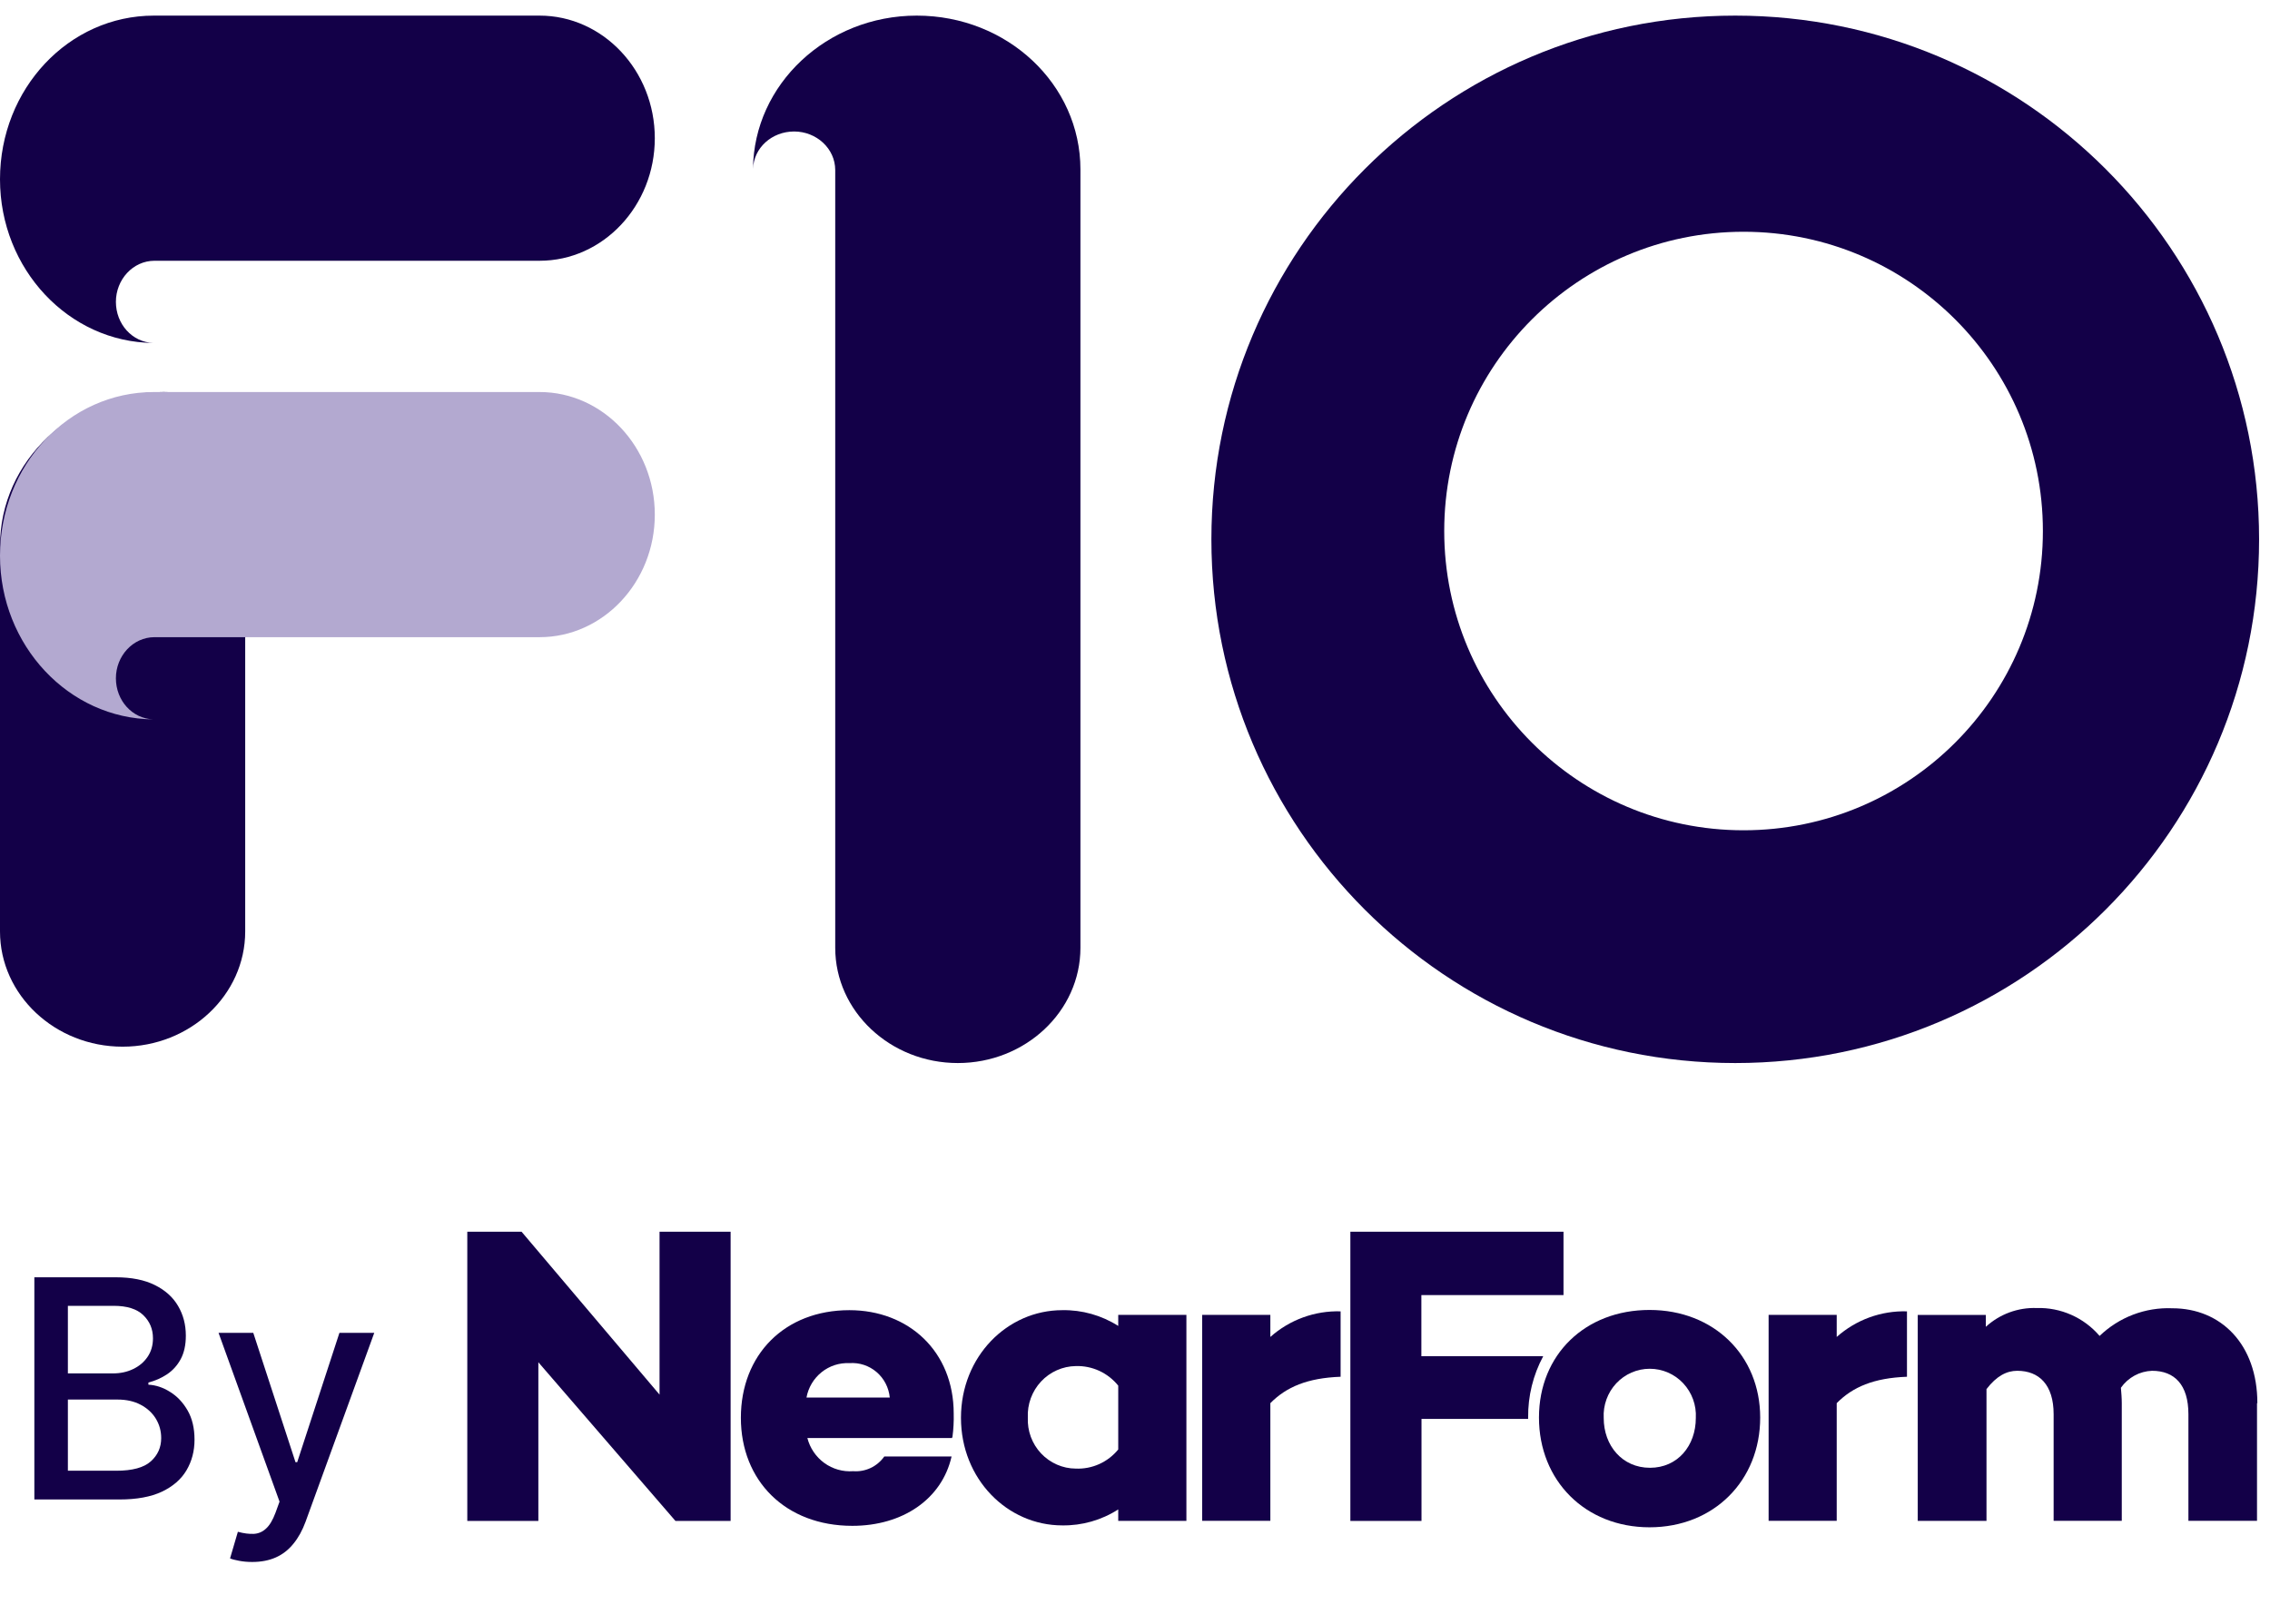 <svg width="204" height="146" viewBox="0 0 104 73" fill="none" xmlns="http://www.w3.org/2000/svg">
<path d="M9.05939e-07 24.3C1.04068e-06 20.4 3.351 17.25 7.5 17.25C11.617 17.25 14.968 20.4 15 24.27C14.968 23.31 14.138 22.56 13.117 22.56C12.096 22.56 11.234 23.34 11.234 24.33C11.234 28.53 11.234 37.86 11.234 41.97C11.234 44.88 8.713 47.25 5.617 47.25C2.521 47.25 1.94898e-07 44.88 2.95438e-07 41.97L9.05939e-07 24.3Z" fill="#130048"/>
<path d="M7.05 17.25C3.15 17.25 -1.1365e-07 20.601 0 24.75C1.12776e-07 28.867 3.15 32.218 7.02 32.25C6.06 32.218 5.31 31.388 5.31 30.367C5.31 29.346 6.09 28.484 7.08 28.484C11.28 28.484 20.61 28.484 24.72 28.484C27.63 28.484 30 25.963 30 22.867C30 19.771 27.63 17.25 24.72 17.25L7.05 17.25Z" fill="#B3A9D0"/>
<path d="M7.05 8.21681e-07C3.15 1.00304e-06 -1.1365e-07 3.351 0 7.5C1.12776e-07 11.617 3.15 14.968 7.02 15C6.06 14.968 5.31 14.138 5.31 13.117C5.31 12.096 6.09 11.234 7.08 11.234C11.28 11.234 20.61 11.234 24.72 11.234C27.63 11.234 30 8.713 30 5.617C30 2.521 27.63 -1.35318e-07 24.72 0L7.05 8.21681e-07Z" fill="#130048"/>
<path d="M49.5 7.05C49.5 3.15 46.149 -2.60307e-07 42 -3.28233e-07C37.883 -3.95636e-07 34.532 3.15 34.5 7.02C34.532 6.06 35.362 5.31 36.383 5.31C37.404 5.31 38.266 6.09 38.266 7.08C38.266 11.28 38.266 38.61 38.266 42.72C38.266 45.63 40.787 48 43.883 48C46.979 48 49.5 45.63 49.5 42.72L49.5 7.05Z" fill="#130048"/>
<path fill-rule="evenodd" clip-rule="evenodd" d="M79.5 48C92.755 48 103.5 37.255 103.5 24C103.5 10.745 92.755 0 79.5 0C66.245 0 55.5 10.745 55.5 24C55.5 37.255 66.245 48 79.5 48ZM79.881 37.333C87.455 37.333 93.595 31.193 93.595 23.619C93.595 16.045 87.455 9.905 79.881 9.905C72.307 9.905 66.167 16.045 66.167 23.619C66.167 31.193 72.307 37.333 79.881 37.333Z" fill="#130048"/>
<path d="M1.574 68V57.818H5.302C6.025 57.818 6.623 57.938 7.097 58.176C7.571 58.411 7.926 58.731 8.161 59.136C8.396 59.537 8.514 59.989 8.514 60.493C8.514 60.917 8.436 61.275 8.28 61.567C8.125 61.855 7.916 62.087 7.654 62.263C7.395 62.435 7.11 62.561 6.799 62.641V62.74C7.137 62.757 7.467 62.866 7.788 63.068C8.113 63.267 8.381 63.55 8.594 63.918C8.806 64.286 8.912 64.734 8.912 65.261C8.912 65.781 8.789 66.248 8.544 66.663C8.302 67.074 7.927 67.4 7.42 67.642C6.913 67.881 6.265 68 5.476 68H1.574ZM3.11 66.683H5.327C6.063 66.683 6.59 66.54 6.908 66.255C7.226 65.97 7.385 65.614 7.385 65.186C7.385 64.865 7.304 64.57 7.142 64.301C6.979 64.033 6.747 63.819 6.446 63.66C6.148 63.501 5.793 63.421 5.382 63.421H3.11V66.683ZM3.11 62.223H5.168C5.513 62.223 5.823 62.157 6.098 62.024C6.376 61.892 6.597 61.706 6.759 61.467C6.925 61.225 7.008 60.94 7.008 60.612C7.008 60.191 6.86 59.838 6.565 59.553C6.27 59.268 5.818 59.126 5.208 59.126H3.11V62.223ZM11.554 70.864C11.332 70.864 11.13 70.845 10.948 70.809C10.765 70.776 10.629 70.739 10.54 70.7L10.898 69.481C11.17 69.555 11.412 69.586 11.624 69.576C11.836 69.566 12.023 69.487 12.185 69.337C12.351 69.188 12.497 68.945 12.623 68.606L12.807 68.099L10.013 60.364H11.604L13.538 66.29H13.617L15.551 60.364H17.147L14 69.019C13.854 69.417 13.669 69.753 13.443 70.028C13.218 70.307 12.95 70.516 12.638 70.655C12.326 70.794 11.965 70.864 11.554 70.864Z" fill="#130048"/>
<g clip-path="url(#clip0_20_10451)">
<path fill-rule="evenodd" clip-rule="evenodd" d="M33.473 68.985H30.947L24.665 61.712V68.985H21.409V55.729H23.895L30.217 63.195V55.729H33.473V68.985Z" fill="#130048"/>
<path fill-rule="evenodd" clip-rule="evenodd" d="M36.949 63.33H40.765C40.721 62.874 40.504 62.454 40.158 62.159C39.812 61.864 39.366 61.718 38.915 61.752C38.454 61.73 38.001 61.878 37.64 62.168C37.278 62.458 37.033 62.871 36.949 63.33V63.33ZM43.637 65.123L43.617 65.183H36.989C37.108 65.645 37.383 66.05 37.766 66.328C38.15 66.606 38.618 66.739 39.088 66.704C39.363 66.725 39.639 66.674 39.889 66.556C40.139 66.438 40.354 66.256 40.515 66.029H43.597C43.154 67.981 41.361 69.208 39.048 69.208C35.986 69.208 33.943 67.142 33.943 64.257C33.943 61.371 35.942 59.325 38.915 59.325C41.631 59.325 43.694 61.216 43.694 64.061C43.703 64.419 43.684 64.778 43.637 65.133" fill="#130048"/>
<path fill-rule="evenodd" clip-rule="evenodd" d="M51.232 65.709V62.784C50.998 62.493 50.7 62.261 50.363 62.105C50.025 61.95 49.657 61.875 49.286 61.887C48.987 61.891 48.692 61.956 48.419 62.078C48.145 62.2 47.899 62.376 47.694 62.596C47.489 62.816 47.33 63.076 47.226 63.359C47.122 63.643 47.076 63.944 47.09 64.246C47.077 64.547 47.123 64.848 47.227 65.13C47.331 65.412 47.491 65.67 47.696 65.889C47.901 66.107 48.148 66.281 48.421 66.401C48.694 66.521 48.988 66.584 49.286 66.585C49.655 66.601 50.023 66.53 50.361 66.378C50.698 66.226 50.997 65.997 51.232 65.709V65.709ZM54.355 68.982H51.232V68.456C50.467 68.947 49.576 69.201 48.67 69.188C46.147 69.188 44.027 67.064 44.027 64.257C44.027 61.449 46.147 59.325 48.67 59.325C49.575 59.309 50.465 59.56 51.232 60.047V59.541H54.355V68.982Z" fill="#130048"/>
<path fill-rule="evenodd" clip-rule="evenodd" d="M61.42 62.376C59.897 62.433 58.934 62.844 58.201 63.586V68.979H55.078V59.541H58.201V60.552C59.088 59.763 60.239 59.344 61.42 59.379V62.376Z" fill="#130048"/>
<path fill-rule="evenodd" clip-rule="evenodd" d="M71.632 58.634V55.729H61.867V68.985H65.126V64.307H70.012V64.25C70 63.267 70.238 62.298 70.702 61.435H65.12V58.634H71.632Z" fill="#130048"/>
<path fill-rule="evenodd" clip-rule="evenodd" d="M87.368 62.376C85.845 62.433 84.882 62.844 84.149 63.586V68.979H81.029V59.541H84.149V60.552C85.036 59.763 86.187 59.344 87.368 59.379V62.376Z" fill="#130048"/>
<path fill-rule="evenodd" clip-rule="evenodd" d="M103.405 63.586V68.978H100.262V64.091C100.262 62.743 99.626 62.103 98.596 62.103C98.315 62.113 98.04 62.188 97.793 62.323C97.545 62.458 97.332 62.649 97.169 62.881C97.189 63.117 97.209 63.35 97.209 63.586V68.978H94.087V64.091C94.087 62.743 93.42 62.103 92.42 62.103C91.937 62.103 91.474 62.339 91.011 62.942V68.982H87.861V59.544H90.981V60.087C91.618 59.504 92.455 59.196 93.314 59.227C93.857 59.211 94.397 59.317 94.895 59.538C95.394 59.759 95.837 60.089 96.193 60.505C96.636 60.079 97.159 59.747 97.732 59.529C98.305 59.312 98.914 59.212 99.525 59.238C101.762 59.238 103.421 60.896 103.421 63.586" fill="#130048"/>
<path fill-rule="evenodd" clip-rule="evenodd" d="M77.694 64.266C77.71 63.976 77.667 63.686 77.568 63.413C77.469 63.14 77.317 62.89 77.119 62.678C76.922 62.467 76.684 62.299 76.42 62.184C76.156 62.069 75.871 62.01 75.584 62.01C75.296 62.01 75.012 62.069 74.748 62.184C74.484 62.299 74.246 62.467 74.049 62.678C73.851 62.89 73.698 63.14 73.6 63.413C73.501 63.686 73.458 63.976 73.474 64.266C73.474 65.534 74.324 66.548 75.594 66.548C76.864 66.548 77.694 65.537 77.694 64.266ZM80.643 64.246C80.643 67.132 78.523 69.275 75.574 69.275C72.624 69.275 70.508 67.132 70.508 64.246C70.508 61.361 72.628 59.315 75.574 59.315C78.52 59.315 80.643 61.402 80.643 64.246Z" fill="#130048"/>
</g>
<defs>
<clipPath id="clip0_20_10451">
<rect width="82.286" height="14" fill="white" transform="translate(21.214 55.5)"/>
</clipPath>
</defs>
</svg>
